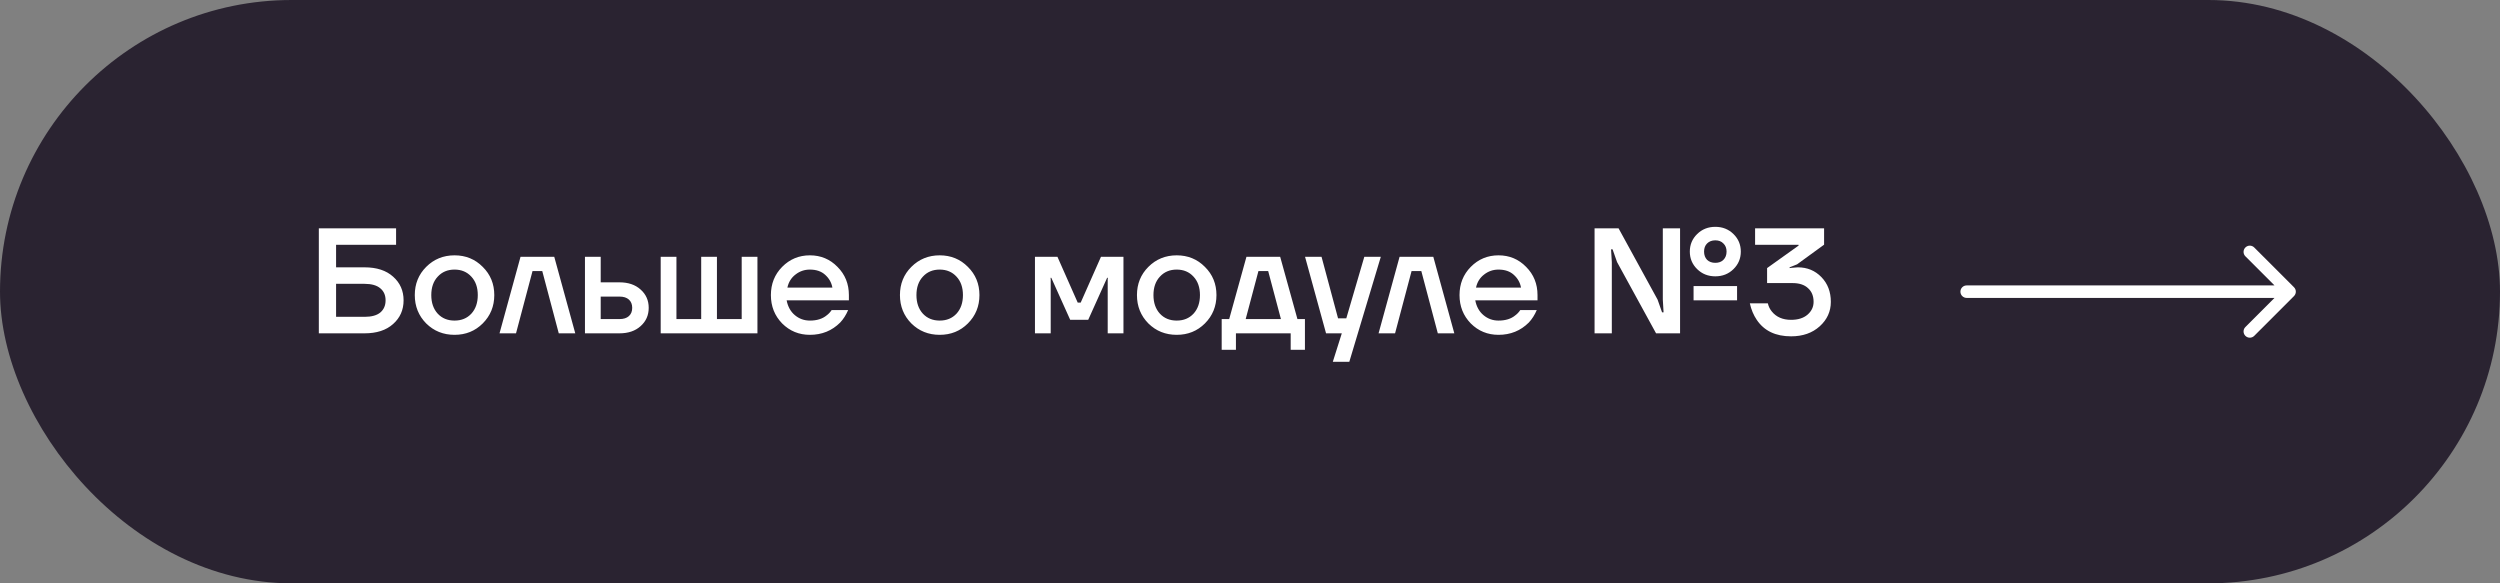 <?xml version="1.0" encoding="UTF-8"?> <svg xmlns="http://www.w3.org/2000/svg" width="300" height="70" viewBox="0 0 300 70" fill="none"><rect x="0" y="0" width="300" height="70" fill="#808080" stroke="none"/> <rect width="300" height="70" rx="35" fill="#2A2331"></rect> <path d="M38.26 40V27.4H47.53V29.38H40.33V32.08H43.75C45.202 32.08 46.342 32.452 47.17 33.196C48.01 33.94 48.43 34.888 48.43 36.04C48.43 37.192 48.01 38.14 47.17 38.884C46.342 39.628 45.202 40 43.75 40H38.26ZM40.33 38.02H43.75C44.59 38.02 45.22 37.846 45.64 37.498C46.06 37.138 46.27 36.652 46.27 36.04C46.27 35.428 46.06 34.948 45.64 34.6C45.22 34.24 44.59 34.06 43.75 34.06H40.33V38.02ZM51.142 38.812C50.23 37.888 49.774 36.754 49.774 35.41C49.774 34.066 50.23 32.938 51.142 32.026C52.066 31.102 53.2 30.64 54.544 30.64C55.888 30.64 57.016 31.102 57.928 32.026C58.852 32.938 59.314 34.066 59.314 35.41C59.314 36.754 58.852 37.888 57.928 38.812C57.016 39.724 55.888 40.18 54.544 40.18C53.2 40.18 52.066 39.724 51.142 38.812ZM52.528 33.196C52.012 33.748 51.754 34.486 51.754 35.41C51.754 36.334 52.012 37.078 52.528 37.642C53.044 38.194 53.716 38.47 54.544 38.47C55.372 38.47 56.044 38.194 56.56 37.642C57.076 37.078 57.334 36.334 57.334 35.41C57.334 34.486 57.076 33.748 56.56 33.196C56.044 32.632 55.372 32.35 54.544 32.35C53.716 32.35 53.044 32.632 52.528 33.196ZM59.942 40L62.462 30.82H66.512L69.032 40H67.052L65.072 32.53H63.902L61.922 40H59.942ZM70.195 40V30.82H72.085V33.88H74.335C75.391 33.88 76.237 34.168 76.873 34.744C77.521 35.32 77.845 36.052 77.845 36.94C77.845 37.828 77.521 38.56 76.873 39.136C76.237 39.712 75.391 40 74.335 40H70.195ZM72.085 38.29H74.335C74.827 38.29 75.205 38.17 75.469 37.93C75.733 37.69 75.865 37.36 75.865 36.94C75.865 36.52 75.733 36.19 75.469 35.95C75.205 35.71 74.827 35.59 74.335 35.59H72.085V38.29ZM79.283 40V30.82H81.173V38.29H84.143V30.82H86.033V38.29H89.003V30.82H90.893V40H79.283ZM93.857 38.812C92.957 37.888 92.507 36.754 92.507 35.41C92.507 34.066 92.957 32.938 93.857 32.026C94.769 31.102 95.879 30.64 97.187 30.64C98.495 30.64 99.599 31.102 100.499 32.026C101.411 32.938 101.867 34.066 101.867 35.41V36.04H94.397C94.541 36.796 94.871 37.39 95.387 37.822C95.903 38.254 96.503 38.47 97.187 38.47C98.027 38.47 98.699 38.26 99.203 37.84C99.431 37.672 99.629 37.462 99.797 37.21H101.777C101.525 37.798 101.207 38.296 100.823 38.704C99.839 39.688 98.627 40.18 97.187 40.18C95.879 40.18 94.769 39.724 93.857 38.812ZM94.487 34.51H99.887C99.779 33.91 99.491 33.4 99.023 32.98C98.567 32.56 97.955 32.35 97.187 32.35C96.539 32.35 95.963 32.548 95.459 32.944C94.955 33.328 94.631 33.85 94.487 34.51ZM109.361 38.812C108.449 37.888 107.993 36.754 107.993 35.41C107.993 34.066 108.449 32.938 109.361 32.026C110.285 31.102 111.419 30.64 112.763 30.64C114.107 30.64 115.235 31.102 116.147 32.026C117.071 32.938 117.533 34.066 117.533 35.41C117.533 36.754 117.071 37.888 116.147 38.812C115.235 39.724 114.107 40.18 112.763 40.18C111.419 40.18 110.285 39.724 109.361 38.812ZM110.747 33.196C110.231 33.748 109.973 34.486 109.973 35.41C109.973 36.334 110.231 37.078 110.747 37.642C111.263 38.194 111.935 38.47 112.763 38.47C113.591 38.47 114.263 38.194 114.779 37.642C115.295 37.078 115.553 36.334 115.553 35.41C115.553 34.486 115.295 33.748 114.779 33.196C114.263 32.632 113.591 32.35 112.763 32.35C111.935 32.35 111.263 32.632 110.747 33.196ZM124.195 40V30.82H126.895L129.325 36.31H129.685L132.115 30.82H134.815V40H132.925V33.52L132.943 33.34H132.853L130.585 38.38H128.425L126.157 33.34H126.067L126.085 33.52V40H124.195ZM137.803 38.812C136.891 37.888 136.435 36.754 136.435 35.41C136.435 34.066 136.891 32.938 137.803 32.026C138.727 31.102 139.861 30.64 141.205 30.64C142.549 30.64 143.677 31.102 144.589 32.026C145.513 32.938 145.975 34.066 145.975 35.41C145.975 36.754 145.513 37.888 144.589 38.812C143.677 39.724 142.549 40.18 141.205 40.18C139.861 40.18 138.727 39.724 137.803 38.812ZM139.189 33.196C138.673 33.748 138.415 34.486 138.415 35.41C138.415 36.334 138.673 37.078 139.189 37.642C139.705 38.194 140.377 38.47 141.205 38.47C142.033 38.47 142.705 38.194 143.221 37.642C143.737 37.078 143.995 36.334 143.995 35.41C143.995 34.486 143.737 33.748 143.221 33.196C142.705 32.632 142.033 32.35 141.205 32.35C140.377 32.35 139.705 32.632 139.189 33.196ZM146.602 41.98V38.29H147.502L149.572 30.82H153.622L155.692 38.29H156.592V41.98H154.882V40H148.312V41.98H146.602ZM149.482 38.29H153.712L152.182 32.53H151.012L149.482 38.29ZM156.606 30.82H158.586L160.566 38.2H161.556L163.716 30.82H165.696L161.916 43.42H159.936L161.016 40H159.126L156.606 30.82ZM165.428 40L167.948 30.82H171.998L174.518 40H172.538L170.558 32.53H169.388L167.408 40H165.428ZM176.492 38.812C175.592 37.888 175.142 36.754 175.142 35.41C175.142 34.066 175.592 32.938 176.492 32.026C177.404 31.102 178.514 30.64 179.822 30.64C181.13 30.64 182.234 31.102 183.134 32.026C184.046 32.938 184.502 34.066 184.502 35.41V36.04H177.032C177.176 36.796 177.506 37.39 178.022 37.822C178.538 38.254 179.138 38.47 179.822 38.47C180.662 38.47 181.334 38.26 181.838 37.84C182.066 37.672 182.264 37.462 182.432 37.21H184.412C184.16 37.798 183.842 38.296 183.458 38.704C182.474 39.688 181.262 40.18 179.822 40.18C178.514 40.18 177.404 39.724 176.492 38.812ZM177.122 34.51H182.522C182.414 33.91 182.126 33.4 181.658 32.98C181.202 32.56 180.59 32.35 179.822 32.35C179.174 32.35 178.598 32.548 178.094 32.944C177.59 33.328 177.266 33.85 177.122 34.51ZM203.66 32.296C203.072 31.72 202.778 31.018 202.778 30.19C202.778 29.362 203.072 28.66 203.66 28.084C204.248 27.508 204.974 27.22 205.838 27.22C206.702 27.22 207.428 27.508 208.016 28.084C208.604 28.66 208.898 29.362 208.898 30.19C208.898 31.018 208.604 31.72 208.016 32.296C207.428 32.872 206.702 33.16 205.838 33.16C204.974 33.16 204.248 32.872 203.66 32.296ZM191.348 40V27.4H194.228L198.908 35.95L199.448 37.48H199.628L199.538 35.95V27.4H201.608V40H198.728L194.048 31.45L193.508 29.92H193.328L193.418 31.45V40H191.348ZM204.848 29.218C204.608 29.458 204.488 29.782 204.488 30.19C204.488 30.598 204.608 30.928 204.848 31.18C205.1 31.42 205.43 31.54 205.838 31.54C206.246 31.54 206.57 31.42 206.81 31.18C207.062 30.928 207.188 30.598 207.188 30.19C207.188 29.782 207.062 29.458 206.81 29.218C206.57 28.966 206.246 28.84 205.838 28.84C205.43 28.84 205.1 28.966 204.848 29.218ZM203.228 36.04V34.33H208.448V36.04H203.228ZM209.981 36.4H212.141C212.225 36.772 212.387 37.102 212.627 37.39C213.167 38.05 213.935 38.38 214.931 38.38C215.759 38.38 216.413 38.176 216.893 37.768C217.385 37.348 217.631 36.832 217.631 36.22C217.631 35.524 217.409 34.978 216.965 34.582C216.533 34.174 215.915 33.97 215.111 33.97H212.051V32.17L215.831 29.47V29.38H210.611V27.4H218.891V29.362L215.651 31.72L214.751 32.08V32.17L215.039 32.134C215.435 32.098 215.669 32.08 215.741 32.08C216.869 32.08 217.811 32.47 218.567 33.25C219.323 34.03 219.701 35.02 219.701 36.22C219.701 37.372 219.257 38.35 218.369 39.154C217.481 39.958 216.335 40.36 214.931 40.36C213.071 40.36 211.697 39.7 210.809 38.38C210.425 37.816 210.149 37.156 209.981 36.4Z" fill="white"></path> <path d="M236 34.25C235.586 34.25 235.25 34.586 235.25 35C235.25 35.414 235.586 35.75 236 35.75V34.25ZM275.28 35.53C275.573 35.237 275.573 34.763 275.28 34.47L270.507 29.697C270.214 29.404 269.74 29.404 269.447 29.697C269.154 29.99 269.154 30.465 269.447 30.757L273.689 35L269.447 39.243C269.154 39.535 269.154 40.01 269.447 40.303C269.74 40.596 270.214 40.596 270.507 40.303L275.28 35.53ZM236 35.75H274.75V34.25H236V35.75Z" fill="white"></path> </svg> 